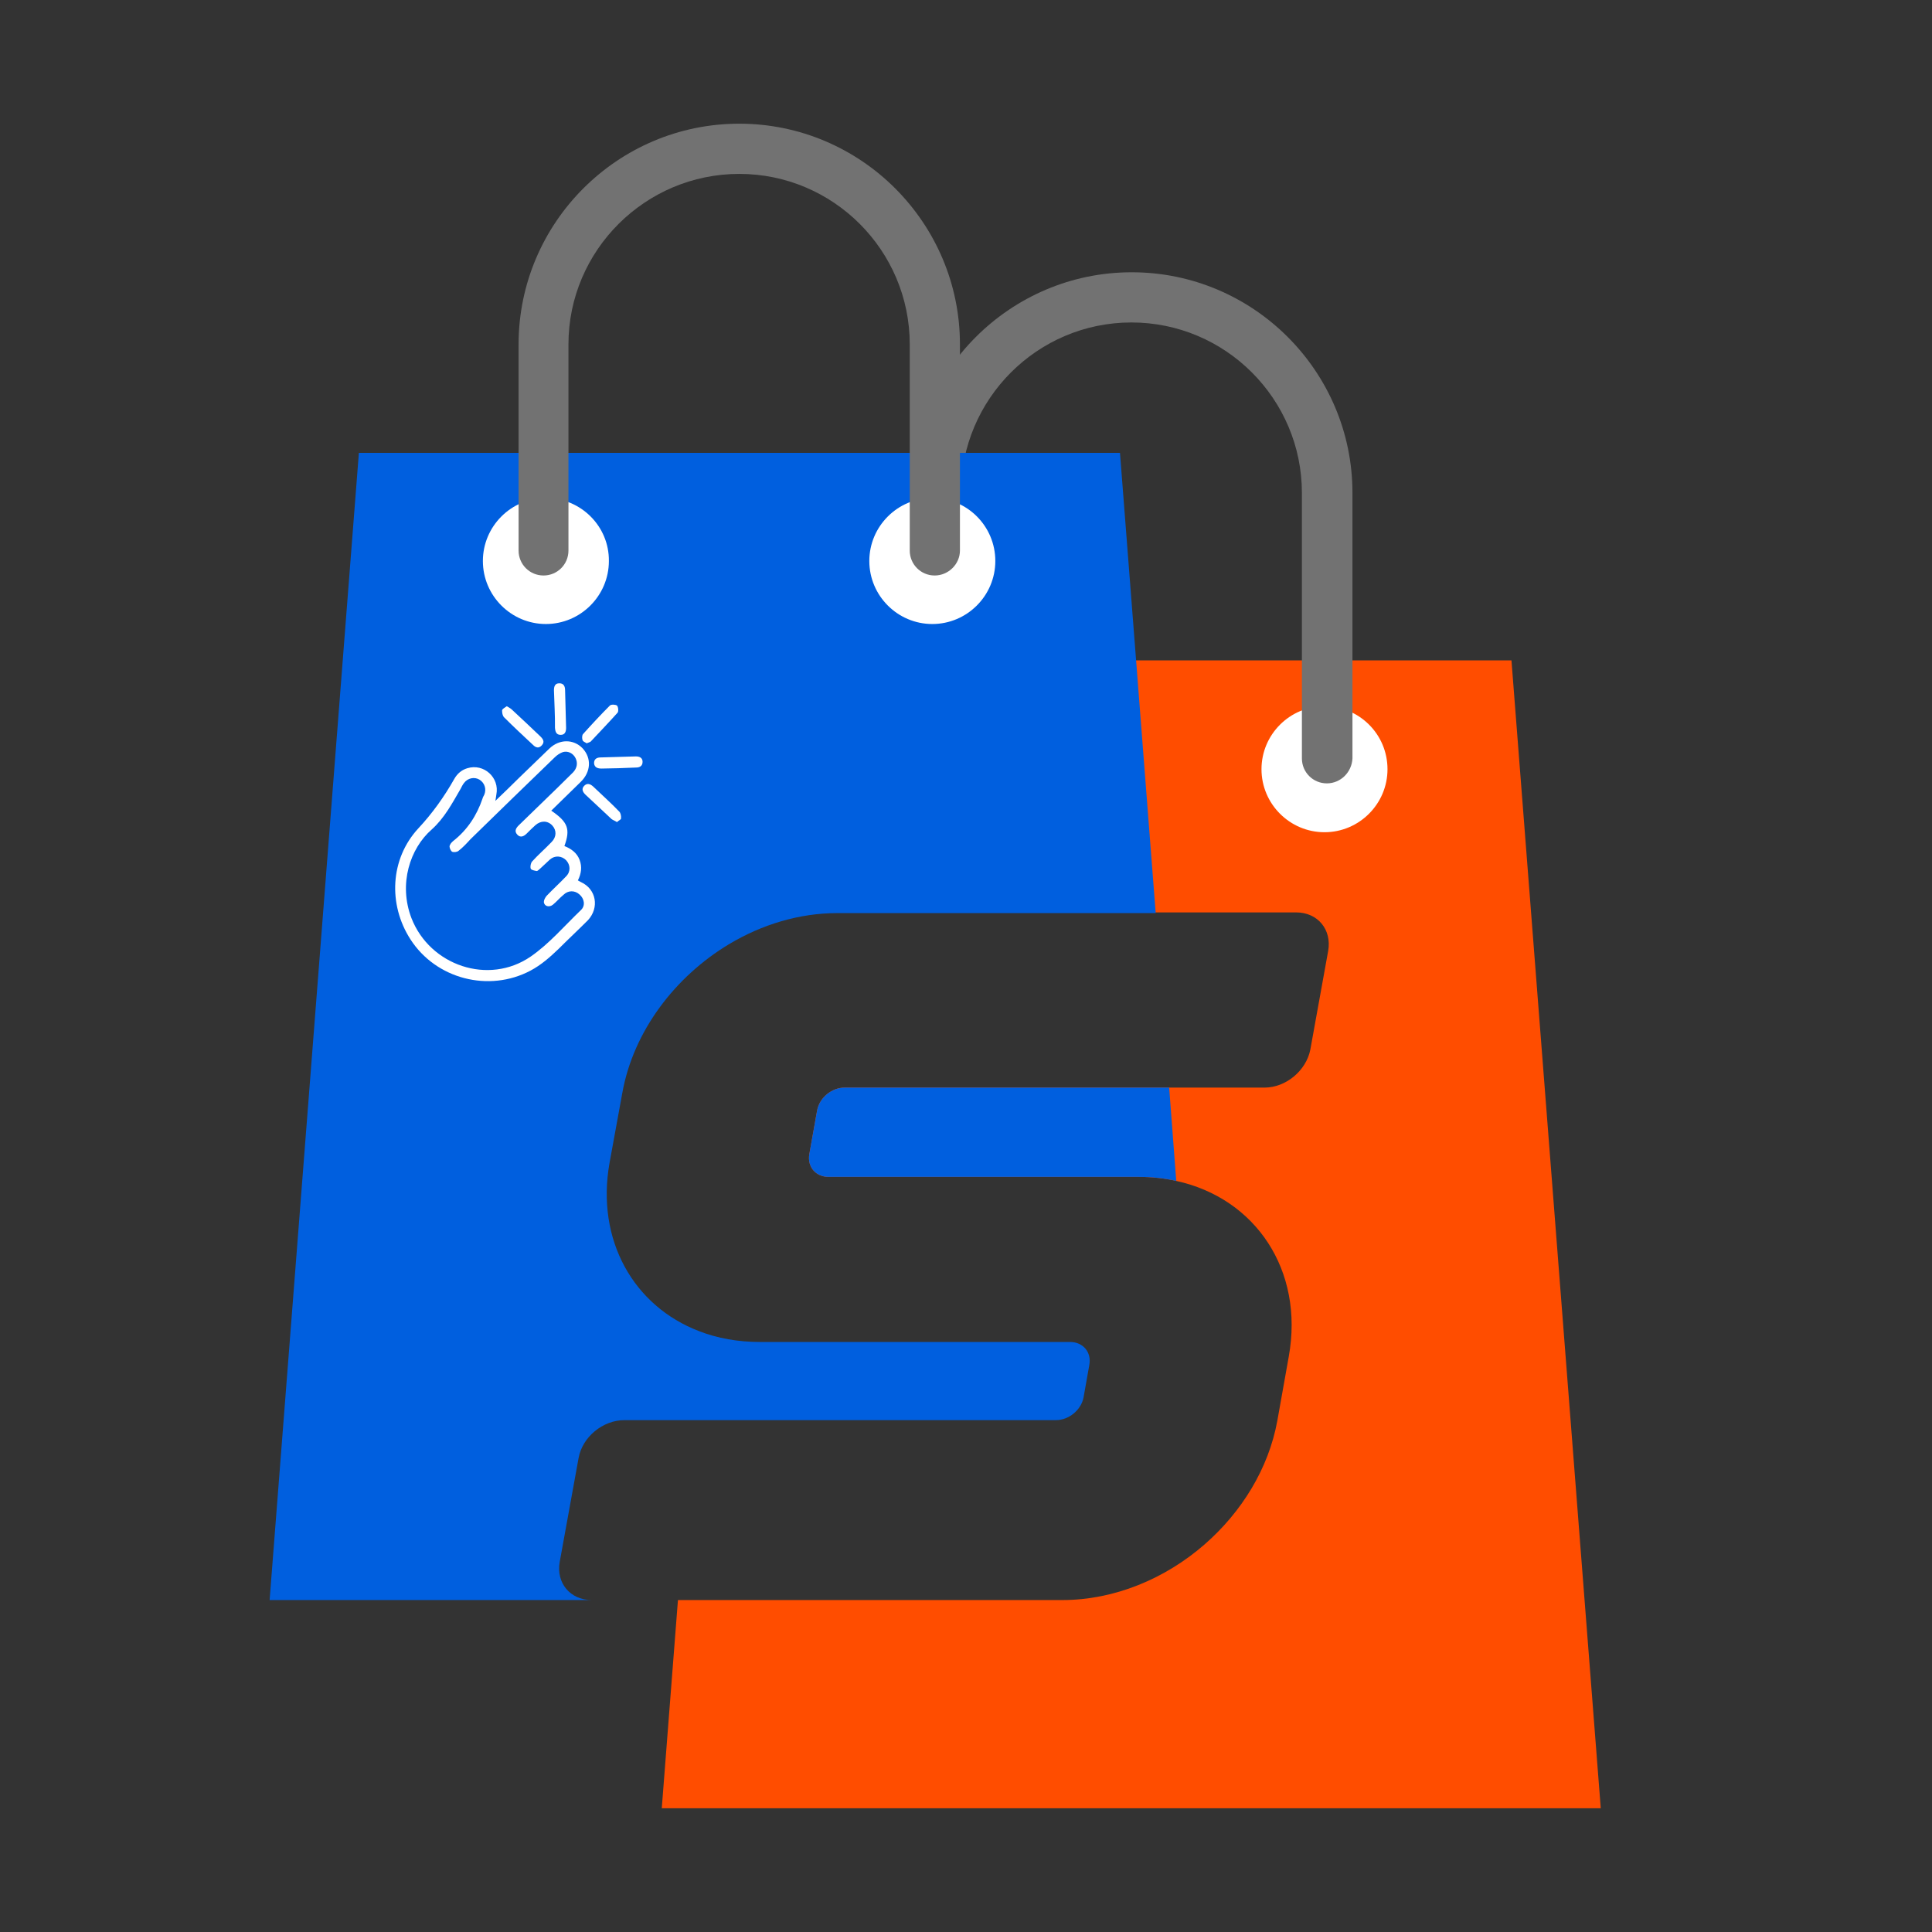 <svg xmlns="http://www.w3.org/2000/svg" xmlns:xlink="http://www.w3.org/1999/xlink" width="500" zoomAndPan="magnify" viewBox="0 0 375 375" height="500" preserveAspectRatio="xMidYMid meet" version="1.0"><rect x="0" y="0" width="375" height="375" fill="#333333" stroke="none"/><defs><clipPath id="79f78c7ea1"><path d="M 128 128 L 311 128 L 311 350.965 L 128 350.965 Z M 128 128 " clip-rule="nonzero"/></clipPath><clipPath id="61924ecbea"><path d="M 52.332 87 L 225 87 L 225 311 L 52.332 311 Z M 52.332 87 " clip-rule="nonzero"/></clipPath></defs><g clip-path="url(#79f78c7ea1)"><path fill="#ff4d00" d="M 310.707 350.984 L 128.449 350.984 L 131.59 310.57 L 206.207 310.57 C 216.277 310.57 226.152 306.449 233.801 299.777 C 240.996 293.5 246.227 285.066 247.926 275.777 L 250.152 263.289 C 253.16 246.547 243.676 232.555 228.309 229.219 C 226.02 228.695 223.535 228.434 221.051 228.434 L 160.82 228.434 C 158.336 228.434 156.637 226.473 157.094 223.984 L 158.598 215.551 C 159.055 213.066 161.41 211.102 163.961 211.102 L 245.441 211.102 C 249.629 211.102 253.551 207.77 254.336 203.715 L 257.801 184.555 C 258.52 180.434 255.773 177.098 251.59 177.098 L 162.457 177.098 C 155.066 177.098 147.809 179.32 141.465 183.113 L 145.715 128.184 L 293.375 128.184 Z M 310.707 350.984 " fill-opacity="1" fill-rule="nonzero"/></g><path fill="#ffffff" d="M 257.082 137.078 C 250.348 137.078 244.855 142.57 244.855 149.305 C 244.855 156.039 250.348 161.535 257.082 161.535 C 263.816 161.535 269.312 156.039 269.312 149.305 C 269.312 142.504 263.816 137.078 257.082 137.078 Z M 257.082 137.078 " fill-opacity="1" fill-rule="nonzero"/><path fill="#727272" d="M 257.539 152.051 C 254.859 152.051 252.699 149.895 252.699 147.211 L 252.699 95.68 C 252.699 77.438 237.855 62.59 219.609 62.59 C 201.367 62.59 186.52 77.438 186.52 95.68 L 186.52 147.211 C 186.52 149.895 184.363 152.051 181.684 152.051 C 179 152.051 176.844 149.895 176.844 147.211 L 176.844 95.68 C 176.844 72.074 196.07 52.848 219.676 52.848 C 243.285 52.848 262.512 72.074 262.512 95.68 L 262.512 147.211 C 262.379 149.895 260.223 152.051 257.539 152.051 Z M 257.539 152.051 " fill-opacity="1" fill-rule="nonzero"/><g clip-path="url(#61924ecbea)"><path fill="#005fdf" d="M 114.848 310.57 C 110.664 310.57 107.918 307.234 108.637 303.18 L 112.297 283.039 C 113.02 278.918 117.008 275.648 121.191 275.648 L 204.961 275.648 C 207.449 275.648 209.867 273.688 210.324 271.199 L 211.438 264.922 C 211.895 262.438 210.195 260.477 207.711 260.477 L 147.48 260.477 C 143.23 260.477 139.242 259.758 135.711 258.383 C 123.023 253.543 115.633 240.727 118.316 225.688 L 120.801 212.086 C 122.957 200.117 131.066 189.523 141.531 183.246 C 147.875 179.453 155.133 177.23 162.523 177.23 L 224.32 177.23 L 220.527 128.312 L 217.387 87.898 L 69.66 87.898 L 52.332 310.57 Z M 114.848 310.57 " fill-opacity="1" fill-rule="nonzero"/></g><path fill="#005fdf" d="M 228.309 229.219 C 226.02 228.695 223.535 228.434 221.051 228.434 L 160.82 228.434 C 158.336 228.434 156.637 226.473 157.094 223.984 L 158.598 215.551 C 159.055 213.066 161.41 211.102 163.961 211.102 L 226.934 211.102 Z M 228.309 229.219 " fill-opacity="1" fill-rule="nonzero"/><path fill="#ffffff" d="M 180.961 96.664 C 174.227 96.664 168.734 102.156 168.734 108.891 C 168.734 115.625 174.227 121.121 180.961 121.121 C 187.699 121.121 193.191 115.625 193.191 108.891 C 193.191 102.156 187.766 96.664 180.961 96.664 Z M 180.961 96.664 " fill-opacity="1" fill-rule="nonzero"/><path fill="#ffffff" d="M 105.953 96.664 C 99.219 96.664 93.727 102.156 93.727 108.891 C 93.727 115.625 99.219 121.121 105.953 121.121 C 112.691 121.121 118.184 115.625 118.184 108.891 C 118.25 102.156 112.758 96.664 105.953 96.664 Z M 105.953 96.664 " fill-opacity="1" fill-rule="nonzero"/><path fill="#727272" d="M 181.422 111.703 C 178.738 111.703 176.582 109.547 176.582 106.863 L 176.582 66.844 C 176.582 48.598 161.738 33.754 143.492 33.754 C 125.246 33.754 110.336 48.598 110.336 66.844 L 110.336 106.863 C 110.336 109.547 108.18 111.703 105.496 111.703 C 102.816 111.703 100.656 109.547 100.656 106.863 L 100.656 66.844 C 100.656 43.234 119.883 24.008 143.492 24.008 C 167.098 24.008 186.324 43.234 186.324 66.844 L 186.324 106.863 C 186.324 109.48 184.102 111.703 181.422 111.703 Z M 181.422 111.703 " fill-opacity="1" fill-rule="nonzero"/><path fill="#ffffff" d="M 112.758 171.211 C 112.559 171.082 112.363 171.016 112.168 170.887 C 112.82 169.578 113.02 168.27 112.496 166.895 C 111.973 165.523 110.859 164.738 109.551 164.215 C 110.73 160.945 110.27 159.57 107 157.348 C 108.898 155.52 110.793 153.621 112.691 151.789 C 114.719 149.828 114.848 147.148 113.082 145.25 C 111.316 143.418 108.57 143.418 106.609 145.316 C 104.648 147.211 102.684 149.109 100.723 151.004 C 99.285 152.445 97.781 153.883 96.145 155.453 C 96.277 154.863 96.277 154.535 96.344 154.211 C 96.996 150.941 93.922 148.129 90.719 149.109 C 89.605 149.438 88.758 150.156 88.168 151.203 C 86.207 154.668 83.918 157.871 81.172 160.816 C 75.742 166.699 75.285 175.527 79.668 182.328 C 84.637 190.047 94.902 192.66 102.945 188.41 C 105.039 187.301 106.738 185.797 108.441 184.16 C 110.336 182.266 112.234 180.5 114.129 178.602 C 116.352 176.184 115.766 172.586 112.758 171.211 Z M 112.758 176.641 C 109.551 179.715 106.609 183.18 103.012 185.664 C 94.836 191.289 83.461 187.43 79.863 178.211 C 77.312 171.539 79.602 164.672 83.785 161.012 C 86.27 158.789 87.773 155.91 89.41 153.098 C 89.605 152.707 89.801 152.312 90.062 151.984 C 90.785 151.004 92.09 150.742 93.07 151.332 C 94.117 151.984 94.445 153.23 93.988 154.273 C 93.855 154.535 93.727 154.734 93.66 154.996 C 92.551 158.266 90.719 161.078 87.973 163.234 C 87.645 163.496 87.316 163.887 87.254 164.281 C 87.254 164.609 87.512 165.195 87.773 165.328 C 88.102 165.457 88.758 165.391 89.02 165.129 C 89.867 164.477 90.586 163.691 91.305 162.906 C 96.734 157.609 102.16 152.312 107.656 147.016 C 108.113 146.559 108.703 146.168 109.289 145.969 C 110.27 145.707 111.254 146.23 111.711 147.148 C 112.168 148.062 112.035 149.043 111.254 149.895 C 109.227 151.922 107.199 153.883 105.105 155.91 C 103.602 157.348 102.16 158.789 100.656 160.227 C 100.07 160.816 99.809 161.402 100.461 162.059 C 101.051 162.645 101.703 162.32 102.227 161.797 C 102.816 161.207 103.34 160.684 103.93 160.16 C 104.973 159.246 106.281 159.246 107.199 160.227 C 108.047 161.141 108.047 162.449 107.066 163.43 C 105.824 164.738 104.449 165.914 103.273 167.223 C 103.012 167.551 102.883 168.203 103.012 168.598 C 103.078 168.859 103.73 168.988 104.125 169.055 C 104.32 169.121 104.582 168.793 104.777 168.66 C 105.434 168.074 106.086 167.418 106.738 166.832 C 107.719 165.98 109.027 166.113 109.879 166.961 C 110.73 167.879 110.793 169.184 109.879 170.102 C 108.637 171.41 107.328 172.586 106.086 173.895 C 105.824 174.219 105.562 174.68 105.562 175.07 C 105.629 175.922 106.609 176.184 107.328 175.594 C 108.047 175.004 108.637 174.285 109.355 173.699 C 110.27 172.781 111.578 172.781 112.496 173.633 C 113.41 174.418 113.672 175.789 112.758 176.641 Z M 112.758 176.641 " fill-opacity="1" fill-rule="nonzero"/><path fill="#ffffff" d="M 98.371 137.078 C 98.762 137.336 99.09 137.469 99.352 137.73 C 101.246 139.496 103.078 141.195 104.91 142.961 C 105.434 143.484 105.758 144.008 105.172 144.66 C 104.582 145.316 103.992 145.121 103.469 144.598 C 101.574 142.832 99.676 141.066 97.848 139.234 C 97.52 138.906 97.453 138.32 97.453 137.859 C 97.52 137.598 97.977 137.336 98.371 137.078 Z M 98.371 137.078 " fill-opacity="1" fill-rule="nonzero"/><path fill="#ffffff" d="M 107.656 137.598 C 107.59 136.422 107.59 135.18 107.523 134.004 C 107.523 133.219 107.719 132.629 108.57 132.629 C 109.422 132.629 109.684 133.219 109.684 134.004 C 109.746 136.422 109.812 138.844 109.879 141.262 C 109.879 141.98 109.684 142.637 108.832 142.637 C 107.98 142.637 107.785 142.047 107.719 141.262 C 107.719 140.086 107.719 138.844 107.656 137.598 Z M 107.656 137.598 " fill-opacity="1" fill-rule="nonzero"/><path fill="#ffffff" d="M 120.016 149.109 C 118.902 149.109 117.793 149.176 116.746 149.176 C 116.027 149.176 115.371 148.977 115.305 148.129 C 115.305 147.277 115.895 147.016 116.613 147.016 C 118.902 146.949 121.125 146.887 123.414 146.82 C 124.133 146.82 124.723 147.082 124.723 147.867 C 124.723 148.652 124.199 148.977 123.48 148.977 C 122.305 149.043 121.125 149.043 120.016 149.109 Z M 120.016 149.109 " fill-opacity="1" fill-rule="nonzero"/><path fill="#ffffff" d="M 113.867 144.27 C 113.605 144.074 113.148 143.941 113.082 143.68 C 112.953 143.355 112.953 142.766 113.148 142.504 C 114.848 140.609 116.613 138.711 118.379 136.945 C 118.641 136.684 119.492 136.75 119.754 136.945 C 120.016 137.207 120.082 138.059 119.883 138.32 C 118.184 140.215 116.418 142.047 114.652 143.941 C 114.457 144.074 114.195 144.141 113.867 144.27 Z M 113.867 144.27 " fill-opacity="1" fill-rule="nonzero"/><path fill="#ffffff" d="M 119.754 159.57 C 119.359 159.309 118.969 159.18 118.707 158.984 C 117.008 157.414 115.305 155.777 113.605 154.211 C 113.082 153.688 112.82 153.098 113.41 152.508 C 113.934 151.984 114.523 152.117 115.109 152.641 C 116.809 154.273 118.578 155.844 120.211 157.543 C 120.473 157.805 120.602 158.461 120.539 158.852 C 120.602 159.051 120.082 159.246 119.754 159.57 Z M 119.754 159.57 " fill-opacity="1" fill-rule="nonzero"/></svg>